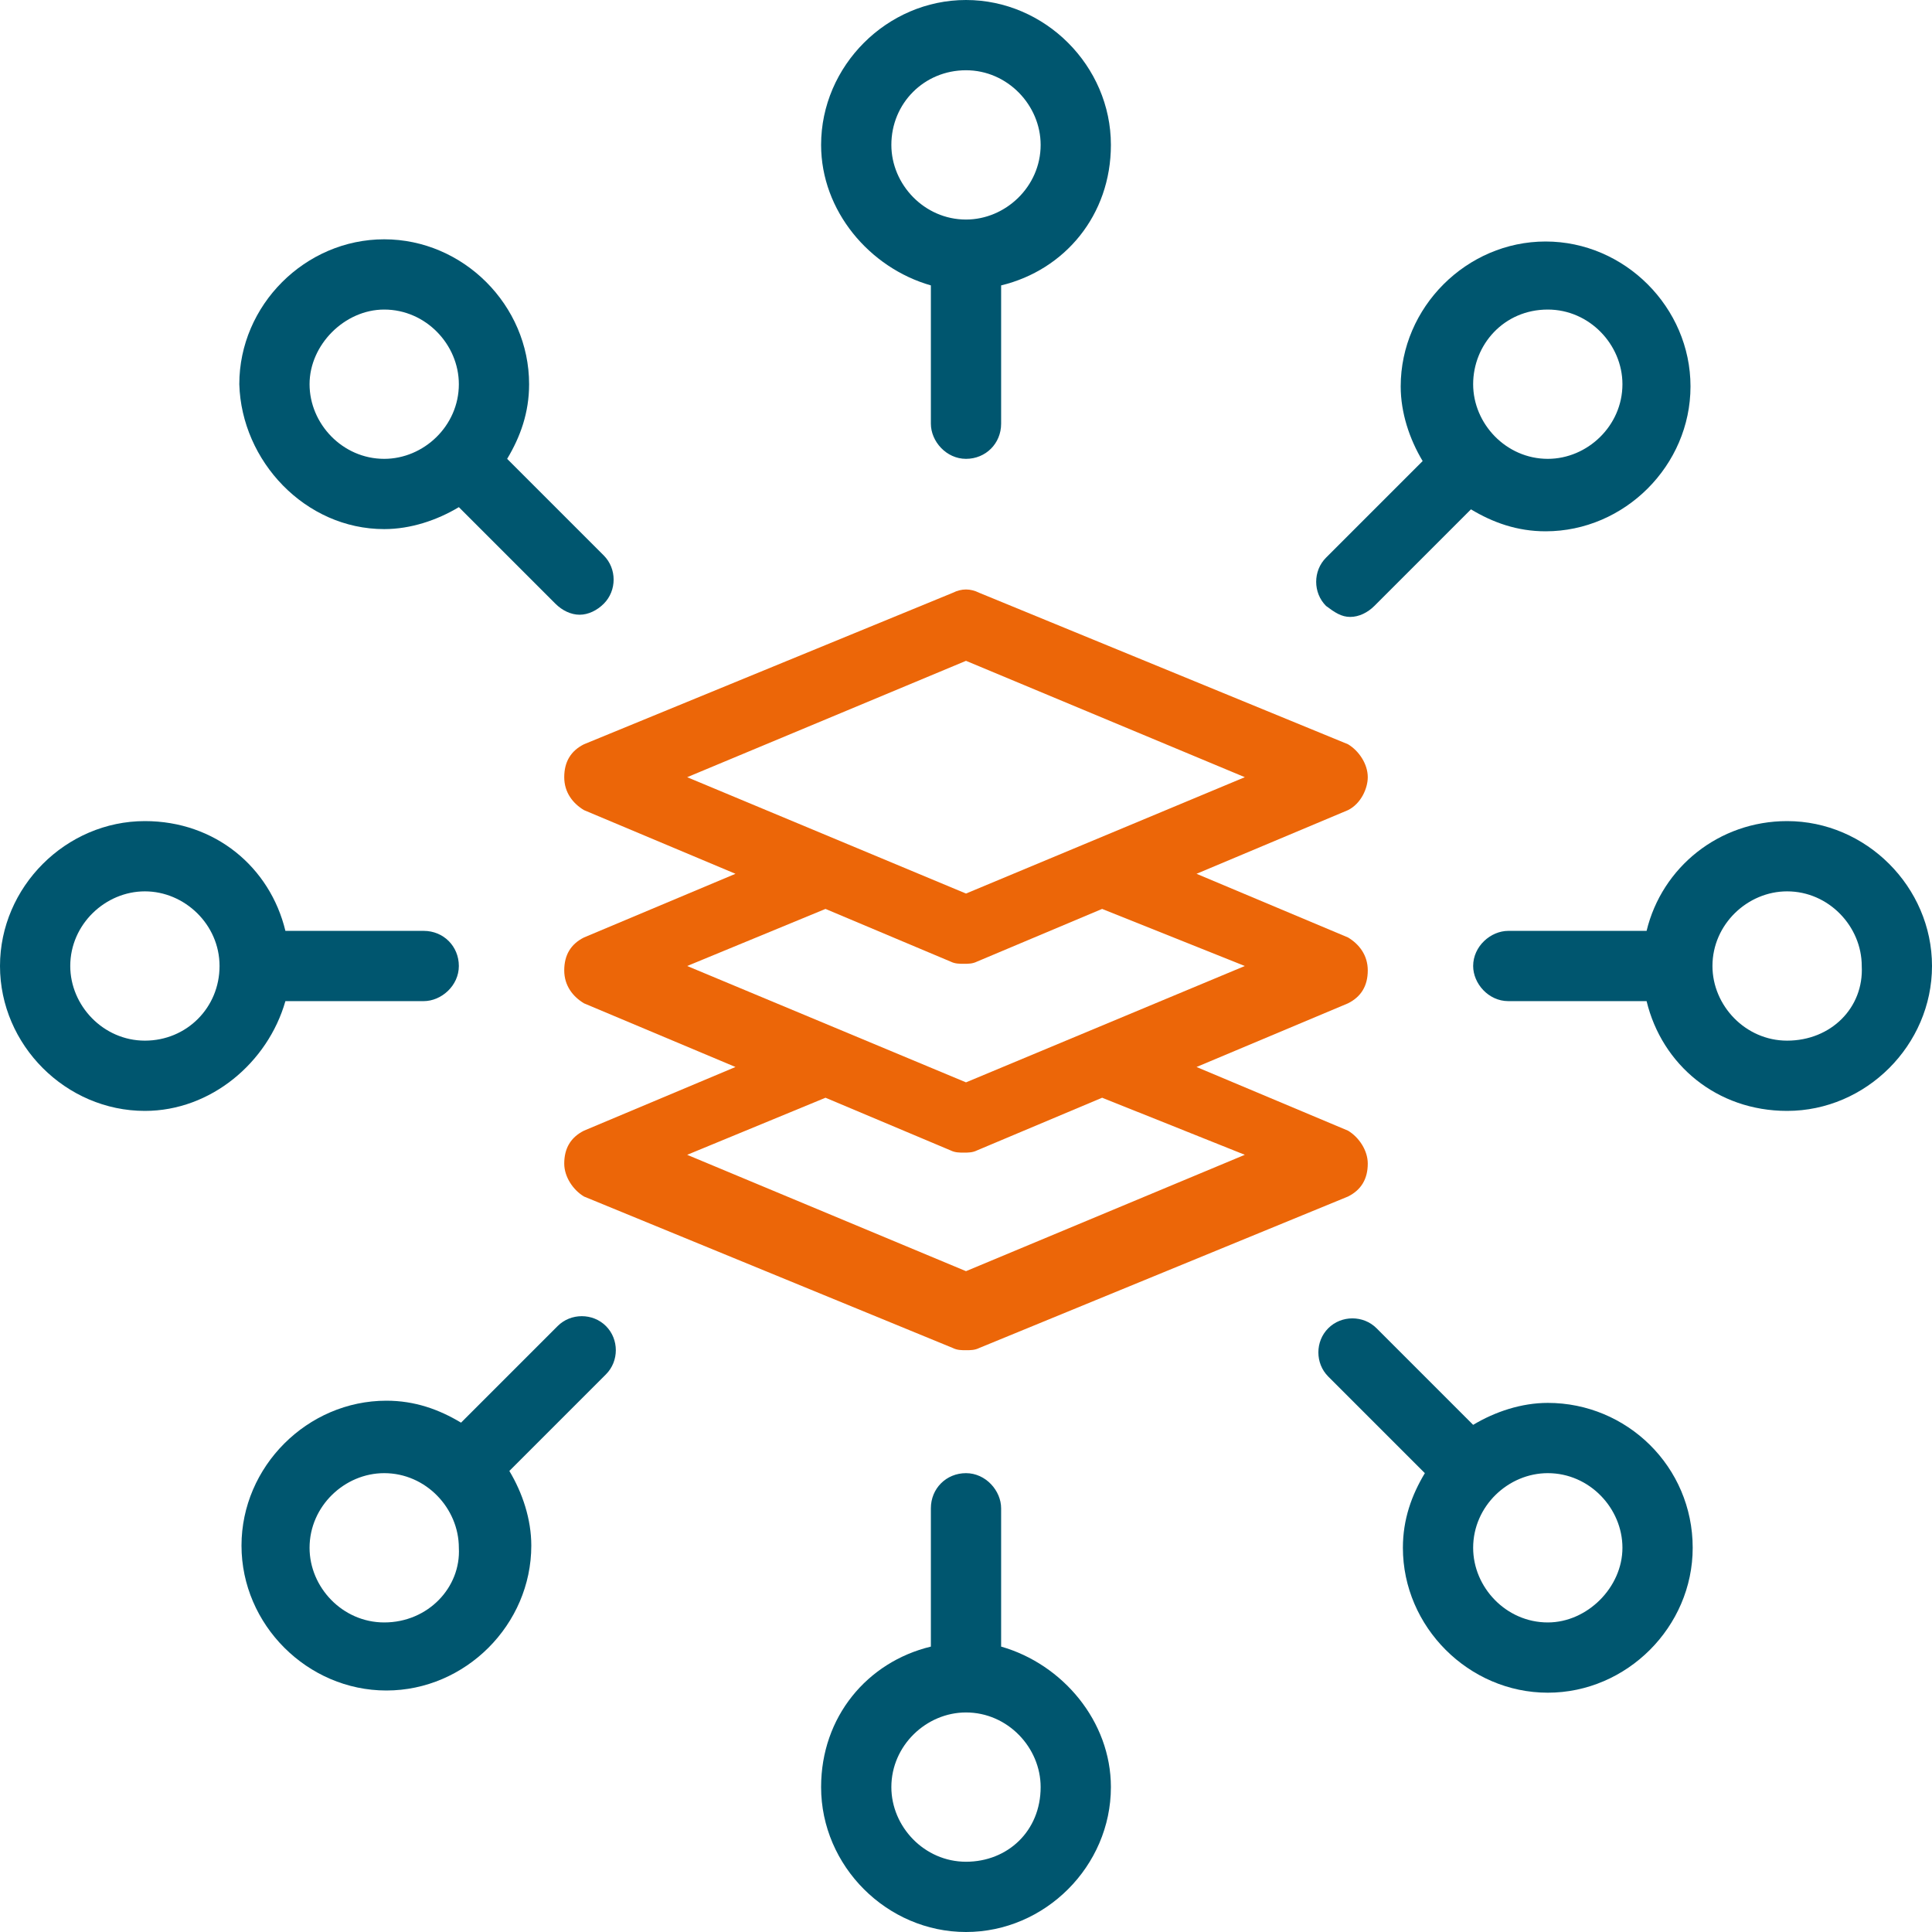 <?xml version="1.0" encoding="utf-8"?>
<!-- Generator: Adobe Illustrator 27.1.0, SVG Export Plug-In . SVG Version: 6.00 Build 0)  -->
<svg version="1.1" id="Calque_1" xmlns="http://www.w3.org/2000/svg" xmlns:xlink="http://www.w3.org/1999/xlink" x="0px" y="0px"
	 viewBox="0 0 88 88" style="enable-background:new 0 0 88 88;" xml:space="preserve">
<style type="text/css">
	.st0{fill:#EC6608;}
	.st1{fill:#00566F;}
</style>
<g id="VF">
	<g id="Group-Copy-5">
		<path id="Shape" class="st0" d="M62.3,35.4c0-0.6-0.4-1.2-0.9-1.5L44.6,27c-0.4-0.2-0.8-0.2-1.2,0l-16.8,6.9
			c-0.6,0.3-0.9,0.8-0.9,1.5s0.4,1.2,0.9,1.5l6.9,2.9l-6.9,2.9c-0.6,0.3-0.9,0.8-0.9,1.5s0.4,1.2,0.9,1.5l6.9,2.9l-6.9,2.9
			c-0.6,0.3-0.9,0.8-0.9,1.5c0,0.6,0.4,1.2,0.9,1.5l16.8,6.9c0.2,0.1,0.4,0.1,0.6,0.1s0.4,0,0.6-0.1l16.8-6.9
			c0.6-0.3,0.9-0.8,0.9-1.5c0-0.6-0.4-1.2-0.9-1.5l-6.9-2.9l6.9-2.9c0.6-0.3,0.9-0.8,0.9-1.5s-0.4-1.2-0.9-1.5l-6.9-2.9l6.9-2.9
			C62,36.6,62.3,35.9,62.3,35.4L62.3,35.4z M56.7,52.6L44,57.9l-12.7-5.3l6.3-2.6l5.7,2.4c0.2,0.1,0.4,0.1,0.6,0.1s0.4,0,0.6-0.1
			l5.7-2.4L56.7,52.6z M56.7,44L44,49.3L31.3,44l6.3-2.6l5.7,2.4c0.2,0.1,0.4,0.1,0.6,0.1s0.4,0,0.6-0.1l5.7-2.4L56.7,44z M44,40.7
			l-12.7-5.3L44,30.1l12.7,5.3L44,40.7z"/>
		<path id="Shape_00000042726013356249924150000000700773878211017405_" class="st1" d="M42.4,13v6.3c0,0.8,0.7,1.6,1.6,1.6
			s1.6-0.7,1.6-1.6V13c2.9-0.7,5-3.2,5-6.4C50.6,3,47.6,0,44,0s-6.6,3-6.6,6.6C37.4,9.6,39.6,12.2,42.4,13L42.4,13z M44,3.2
			c1.9,0,3.4,1.6,3.4,3.4c0,1.9-1.6,3.4-3.4,3.4c-1.9,0-3.4-1.6-3.4-3.4C40.6,4.7,42.1,3.2,44,3.2z"/>
		<path id="Shape_00000139289384041691239410000016902096538438615190_" class="st1" d="M17.5,24.1c1.2,0,2.4-0.4,3.4-1l4.4,4.4
			c0.3,0.3,0.7,0.5,1.1,0.5s0.8-0.2,1.1-0.5c0.6-0.6,0.6-1.6,0-2.2l-4.4-4.4c0.6-1,1-2.1,1-3.4c0-3.6-3-6.6-6.6-6.6s-6.6,3-6.6,6.6
			C11,21,13.9,24.1,17.5,24.1L17.5,24.1z M17.5,14.1c1.9,0,3.4,1.6,3.4,3.4c0,1.9-1.6,3.4-3.4,3.4c-1.9,0-3.4-1.6-3.4-3.4
			C14.1,15.7,15.7,14.1,17.5,14.1z"/>
		<path id="Shape_00000093881692655892601890000006227250769744179610_" class="st1" d="M13,45.6h6.3c0.8,0,1.6-0.7,1.6-1.6
			s-0.7-1.6-1.6-1.6H13c-0.7-2.9-3.2-5-6.4-5C3,37.4,0,40.4,0,44c0,3.6,3,6.6,6.6,6.6C9.6,50.6,12.2,48.4,13,45.6L13,45.6z
			 M6.6,47.4c-1.9,0-3.4-1.6-3.4-3.4c0-1.9,1.6-3.4,3.4-3.4S10,42.1,10,44C10,45.9,8.5,47.4,6.6,47.4z"/>
		<path id="Shape_00000149372700760434434320000002155902349052643219_" class="st1" d="M25.4,60.4l-4.4,4.4c-1-0.6-2.1-1-3.4-1
			c-3.6,0-6.6,3-6.6,6.6s3,6.6,6.6,6.6s6.6-3,6.6-6.6c0-1.2-0.4-2.4-1-3.4l4.4-4.4c0.6-0.6,0.6-1.6,0-2.2C27,59.8,26,59.8,25.4,60.4
			L25.4,60.4z M17.5,73.9c-1.9,0-3.4-1.6-3.4-3.4c0-1.9,1.6-3.4,3.4-3.4c1.9,0,3.4,1.6,3.4,3.4C21,72.3,19.5,73.9,17.5,73.9z"/>
		<path id="Shape_00000168819656656026125130000010723875711545502120_" class="st1" d="M45.6,75v-6.3c0-0.8-0.7-1.6-1.6-1.6
			s-1.6,0.7-1.6,1.6V75c-2.9,0.7-5,3.2-5,6.4c0,3.6,3,6.6,6.6,6.6c3.6,0,6.6-3,6.6-6.6C50.6,78.4,48.4,75.8,45.6,75L45.6,75z
			 M44,84.8c-1.9,0-3.4-1.6-3.4-3.4c0-1.9,1.6-3.4,3.4-3.4c1.9,0,3.4,1.6,3.4,3.4C47.4,83.4,45.9,84.8,44,84.8z"/>
		<path id="Shape_00000020364654877900900740000004246254070479636926_" class="st1" d="M70.5,63.9c-1.2,0-2.4,0.4-3.4,1l-4.4-4.4
			c-0.6-0.6-1.6-0.6-2.2,0c-0.6,0.6-0.6,1.6,0,2.2l4.4,4.4c-0.6,1-1,2.1-1,3.4c0,3.6,3,6.6,6.6,6.6c3.6,0,6.6-3,6.6-6.6
			C77.1,66.8,74.1,63.9,70.5,63.9L70.5,63.9z M70.5,73.9c-1.9,0-3.4-1.6-3.4-3.4c0-1.9,1.6-3.4,3.4-3.4c1.9,0,3.4,1.6,3.4,3.4
			C73.9,72.3,72.3,73.9,70.5,73.9z"/>
		<path id="Shape_00000087392107326651977710000006116985872501764240_" class="st1" d="M81.4,37.4c-3.1,0-5.7,2.1-6.4,5h-6.3
			c-0.8,0-1.6,0.7-1.6,1.6c0,0.8,0.7,1.6,1.6,1.6H75c0.7,2.9,3.2,5,6.4,5c3.6,0,6.6-3,6.6-6.6C88,40.4,85,37.4,81.4,37.4L81.4,37.4z
			 M81.4,47.4c-1.9,0-3.4-1.6-3.4-3.4c0-1.9,1.6-3.4,3.4-3.4c1.9,0,3.4,1.6,3.4,3.4C84.9,45.9,83.4,47.4,81.4,47.4z"/>
		<path id="Shape_00000000213906997679312670000000279950540901928863_" class="st1" d="M61.5,28.1c0.4,0,0.8-0.2,1.1-0.5l4.4-4.4
			c1,0.6,2.1,1,3.4,1c3.6,0,6.6-3,6.6-6.6s-3-6.6-6.6-6.6s-6.6,3-6.6,6.6c0,1.2,0.4,2.4,1,3.4l-4.4,4.4c-0.6,0.6-0.6,1.6,0,2.2
			C60.8,27.9,61.1,28.1,61.5,28.1L61.5,28.1z M70.5,14.1c1.9,0,3.4,1.6,3.4,3.4c0,1.9-1.6,3.4-3.4,3.4c-1.9,0-3.4-1.6-3.4-3.4
			C67.1,15.7,68.5,14.1,70.5,14.1L70.5,14.1z"/>
	</g>
</g>
</svg>
